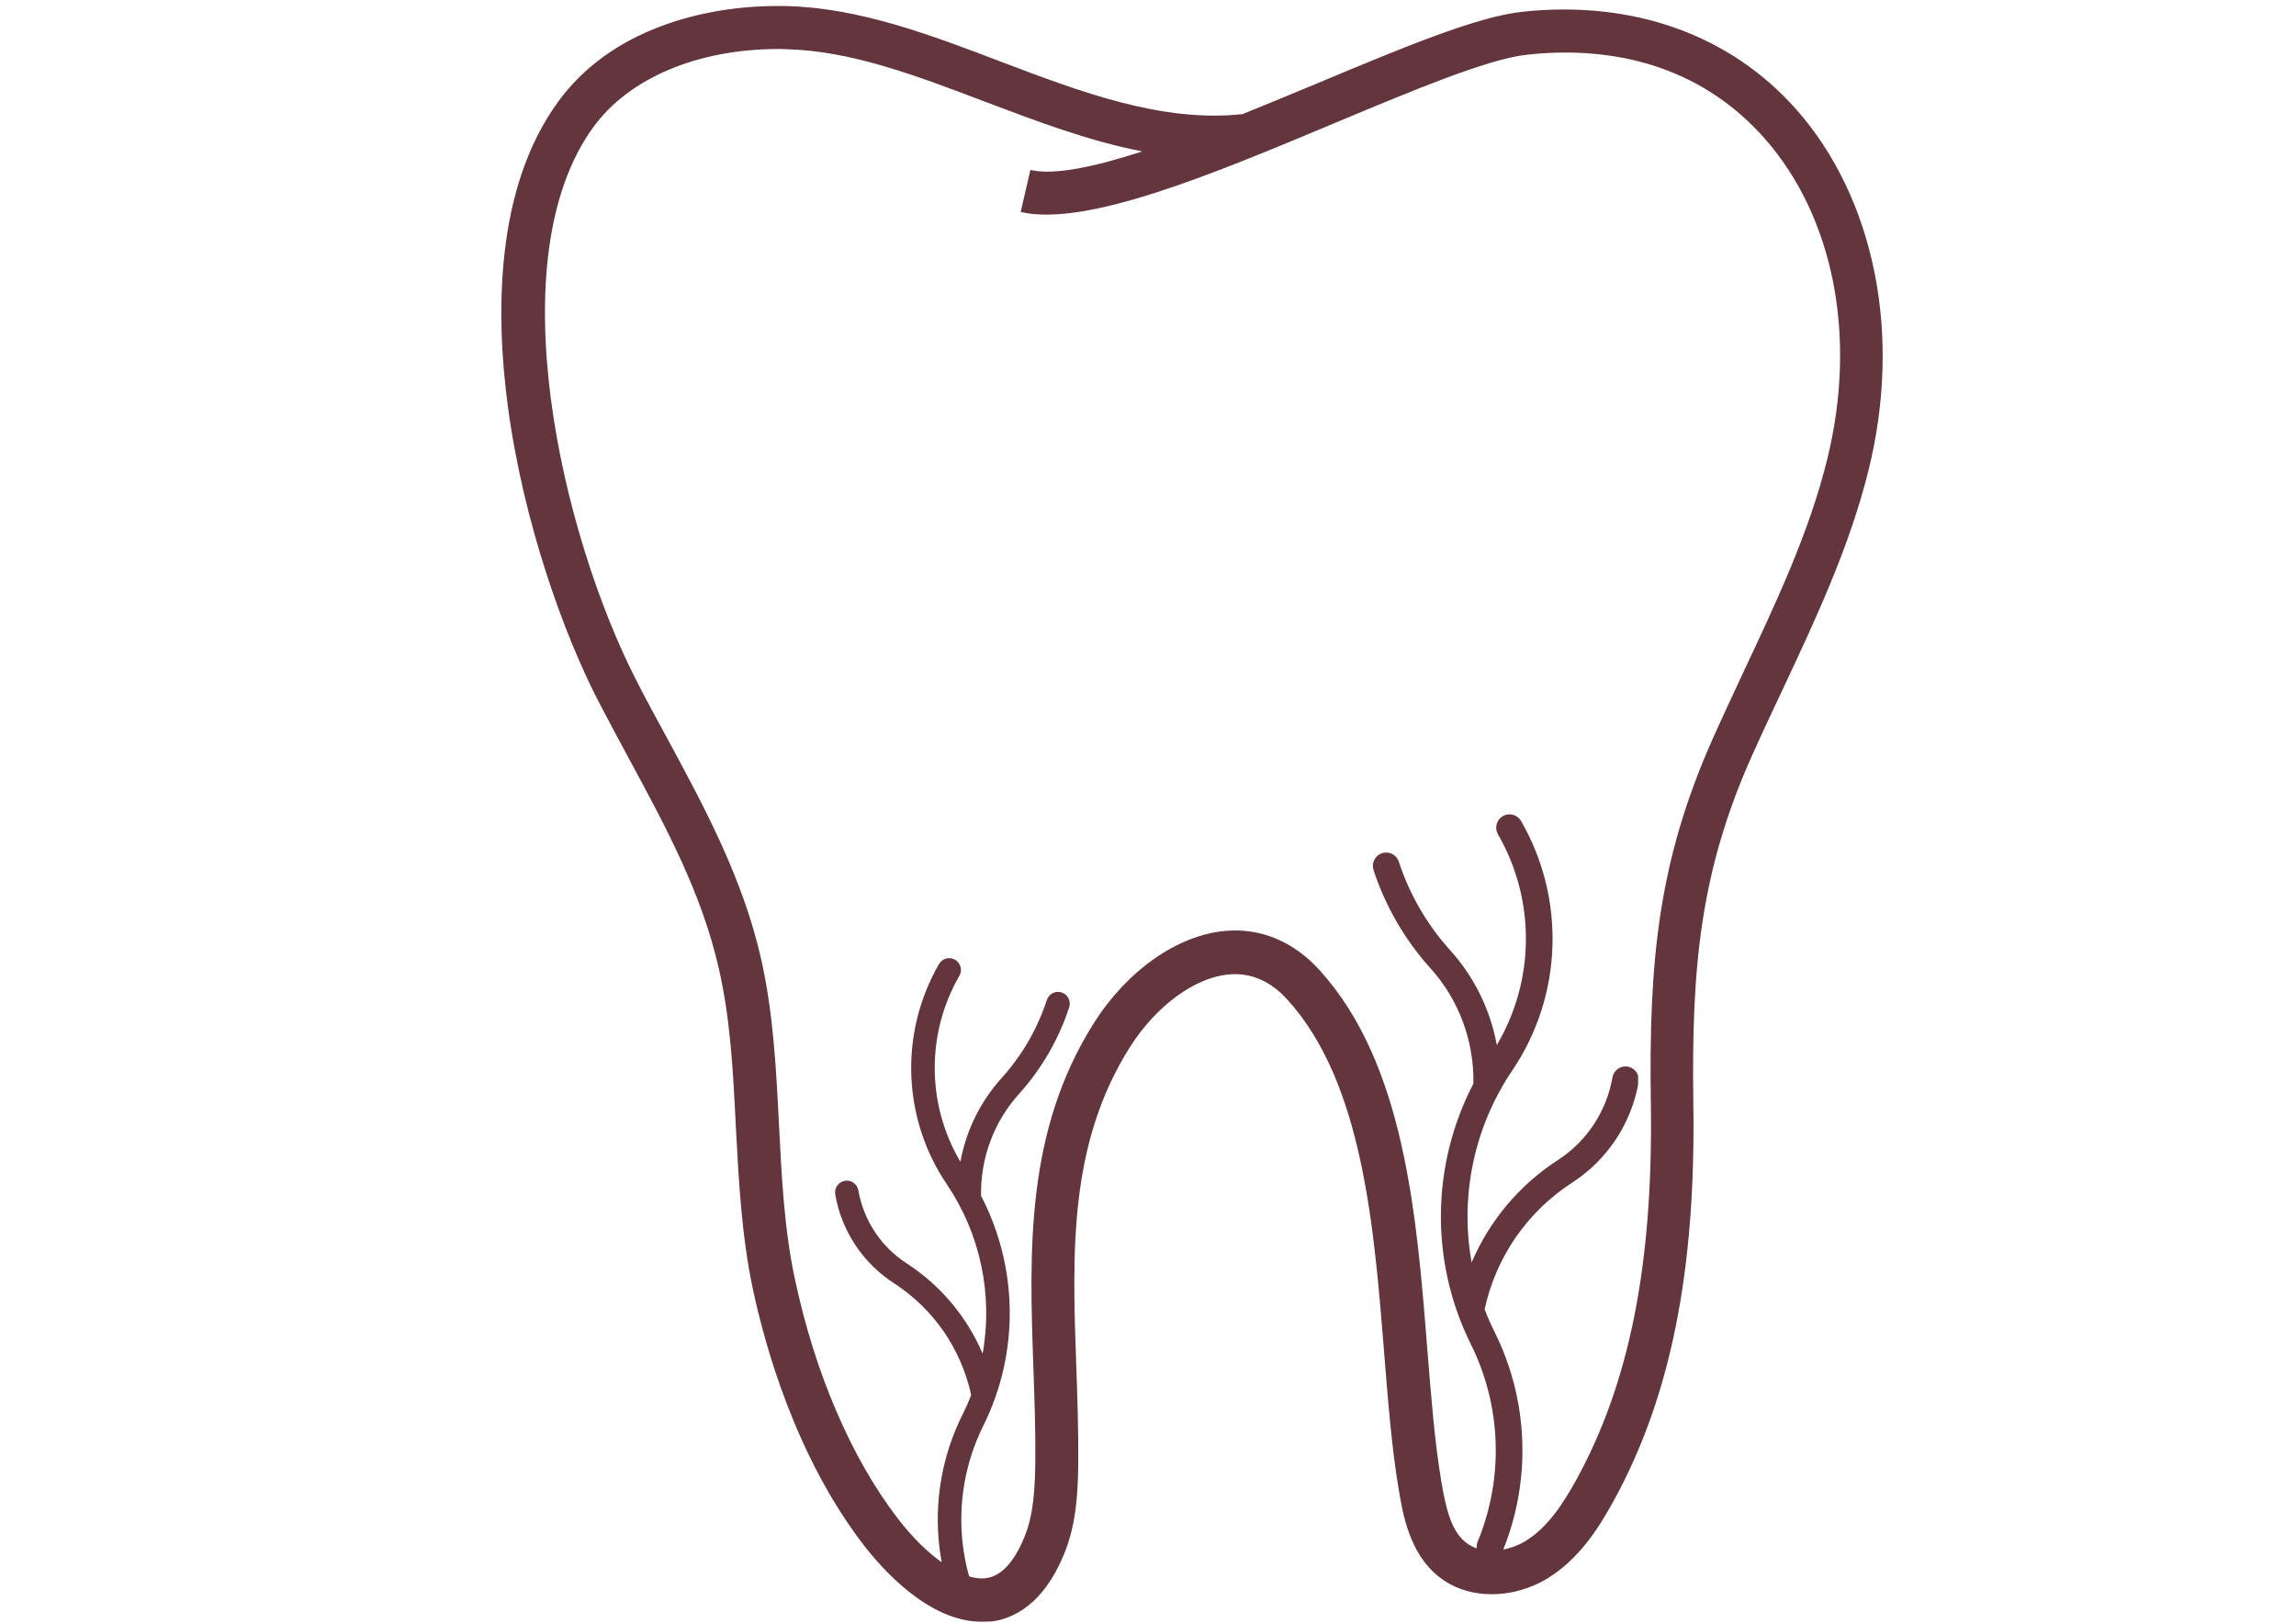 <svg xmlns="http://www.w3.org/2000/svg" xmlns:xlink="http://www.w3.org/1999/xlink" width="1684" viewBox="0 0 1263 892.5" height="1190" preserveAspectRatio="xMidYMid meet"><defs><clipPath id="ae197acf7b"><path d="M 459.395 527 L 589 527 L 589 890 L 459.395 890 Z M 459.395 527 " clip-rule="nonzero"></path></clipPath><clipPath id="e17522e6ff"><path d="M 755 447 L 901.109 447 L 901.109 859 L 755 859 Z M 755 447 " clip-rule="nonzero"></path></clipPath></defs><path fill="#63353d" d="M 539.883 891.973 C 510.707 891.973 484.973 862.68 474.773 849.398 C 437.652 800.895 420.812 740.41 414.055 708.629 C 407.887 679.215 406.344 649.094 404.801 619.918 C 403.262 589.32 401.836 560.383 395.316 532.277 C 385.945 491.363 366.613 455.43 346.098 417.477 C 340.406 406.922 334.477 395.895 328.785 384.984 C 310.52 349.406 287.988 288.211 279.328 223.223 C 272.688 173.293 272.094 103.797 307.082 55.883 C 320.602 37.383 339.574 23.391 363.77 14.375 C 384.523 6.551 408.48 2.754 432.91 3.348 C 472.52 4.297 512.129 19.238 550.316 33.824 C 594.078 50.43 639.262 67.625 683.5 62.762 C 697.375 57.188 711.25 51.379 724.414 45.922 C 771.734 26.117 812.531 9.039 837.789 6.43 C 898.512 0.027 951.996 19.238 988.285 60.391 C 1009.516 84.465 1024.34 115.539 1031.219 150.285 C 1038.098 184.676 1036.91 222.035 1027.898 258.441 C 1017.461 300.781 998.723 340.629 980.695 379.055 C 975.004 391.148 969.074 403.723 963.5 416.172 C 935.156 479.742 930.414 532.277 931.48 606.992 C 932.902 699.141 918.91 768.754 887.48 825.797 C 879.297 840.742 868.625 857.344 851.664 867.898 C 831.859 880.113 807.074 879.879 791.301 867.07 C 775.289 854.262 771.734 833.031 769.359 818.922 C 765.566 796.27 763.551 770.891 761.414 744.086 C 755.84 674.473 749.555 595.605 708.402 550.066 C 699.035 539.629 688.125 534.887 676.145 535.953 C 657.41 537.496 636.062 553.148 621.711 575.684 C 587.793 629.168 589.809 688.703 592.062 751.797 C 592.656 768.875 593.25 786.543 593.129 803.859 C 593.012 820.461 592.18 838.133 585.305 854.855 C 573.918 882.605 557.316 890.312 545.457 891.855 C 543.559 891.855 541.66 891.973 539.883 891.973 Z M 428.285 26.949 C 383.93 26.949 346.098 42.84 326.41 69.879 C 273.398 142.695 309.215 294.496 350.012 374.191 C 355.469 384.984 361.398 395.777 367.09 406.211 C 387.488 443.926 408.48 482.824 418.559 526.941 C 425.438 557.062 426.98 588.371 428.52 618.734 C 429.945 646.957 431.367 676.133 437.297 703.645 C 448.207 755.117 468.25 801.723 493.629 834.93 C 510.352 856.75 529.445 869.68 542.371 868.02 C 550.672 866.949 557.789 859.359 563.48 845.484 C 568.82 832.676 569.293 817.617 569.531 803.383 C 569.648 786.543 569.055 769.109 568.461 752.387 C 566.211 688.465 563.957 622.289 601.789 562.637 C 620.168 533.582 647.922 514.25 674.25 511.996 C 693.699 510.336 711.723 517.926 726.074 533.82 C 772.684 585.406 779.324 668.543 785.133 741.953 C 787.27 768.281 789.168 793.066 792.844 814.77 C 795.215 828.645 797.941 841.691 806.246 848.332 C 815.258 855.566 829.727 853.43 839.332 847.5 C 851.664 839.91 860.203 826.391 866.965 814.176 C 896.375 760.809 909.422 695.109 908.117 607.23 C 906.93 529.074 912.031 473.93 942.152 406.332 C 947.727 393.758 953.777 381.07 959.469 368.734 C 977.02 331.379 995.285 292.719 1005.125 252.633 C 1021.73 185.391 1008.805 119.332 970.617 76.047 C 939.07 40.348 894.121 24.34 840.398 30.031 C 818.695 32.285 777.426 49.598 733.781 67.863 C 666.777 95.969 597.398 124.906 561.465 116.605 L 566.801 93.48 C 579.965 96.562 602.379 91.699 628.352 83.281 C 598.941 77.586 570.242 66.676 542.016 56.004 C 503.949 41.535 468.133 27.895 432.434 27.066 C 431.129 26.949 429.707 26.949 428.285 26.949 Z M 428.285 26.949 " fill-opacity="1" fill-rule="nonzero"></path><g clip-path="url(#ae197acf7b)"><path fill="#63353d" d="M 551.039 592.883 C 562.203 580.504 570.691 565.852 575.895 549.938 C 577.004 546.555 580.695 544.734 584.078 545.898 C 587.414 547.008 589.23 550.598 588.172 553.98 C 582.41 571.562 573.066 587.777 560.637 601.57 C 546.742 616.93 539.266 637.035 539.672 657.75 C 560.234 697.258 560.738 744.242 540.934 784.152 C 525.98 814.211 524.816 849.223 537.648 880.191 C 538.965 883.527 537.348 887.266 534.062 888.629 C 530.781 889.941 527.09 888.375 525.676 885.145 C 511.43 850.688 512.742 811.789 529.312 778.395 C 531.133 774.758 532.801 771.066 534.215 767.277 C 528.758 741.918 513.449 719.789 491.676 705.746 C 474.602 694.68 462.93 677 459.445 656.941 C 458.84 653.457 461.211 650.121 464.699 649.465 C 468.234 648.859 471.57 651.184 472.176 654.77 C 475.055 671.238 484.652 685.789 498.699 694.832 C 517.289 706.906 531.84 724.184 540.531 744.543 C 546.34 712.109 539.266 678.664 520.828 651.383 C 496.324 615.16 494.707 568.125 516.531 530.238 C 518.352 527.156 522.293 526.094 525.375 527.863 C 528.457 529.68 529.516 533.621 527.75 536.703 C 509.461 568.379 509.66 607.48 528.305 639.008 C 531.438 621.832 539.316 605.816 551.039 592.883 " fill-opacity="1" fill-rule="nonzero"></path></g><g clip-path="url(#e17522e6ff)"><path fill="#63353d" d="M 797.613 522.547 C 784.961 508.523 775.344 491.922 769.449 473.887 C 768.188 470.051 764.008 467.992 760.172 469.309 C 756.395 470.566 754.336 474.633 755.535 478.469 C 762.062 498.391 772.652 516.766 786.734 532.395 C 802.48 549.797 810.953 572.582 810.492 596.055 C 787.195 640.82 786.621 694.059 809.062 739.285 C 826.008 773.348 827.324 813.02 812.785 848.113 C 811.297 851.891 813.129 856.129 816.848 857.672 C 820.57 859.16 824.75 857.387 826.352 853.723 C 842.496 814.68 841.008 770.602 822.23 732.758 C 820.168 728.637 818.281 724.457 816.676 720.164 C 822.859 691.426 840.207 666.352 864.879 650.438 C 884.227 637.902 897.453 617.863 901.402 595.137 C 902.09 591.188 899.398 587.41 895.449 586.664 C 891.441 585.977 887.664 588.609 886.977 592.676 C 883.715 611.34 872.836 627.824 856.922 638.074 C 835.855 651.754 819.367 671.332 809.52 694.402 C 802.938 657.652 810.953 619.754 831.848 588.84 C 859.613 547.793 861.445 494.496 836.715 451.562 C 834.652 448.07 830.188 446.867 826.695 448.871 C 823.203 450.93 822 455.395 824.004 458.887 C 844.727 494.781 844.5 539.094 823.375 574.812 C 819.824 555.352 810.895 537.203 797.613 522.547 " fill-opacity="1" fill-rule="nonzero"></path></g></svg>